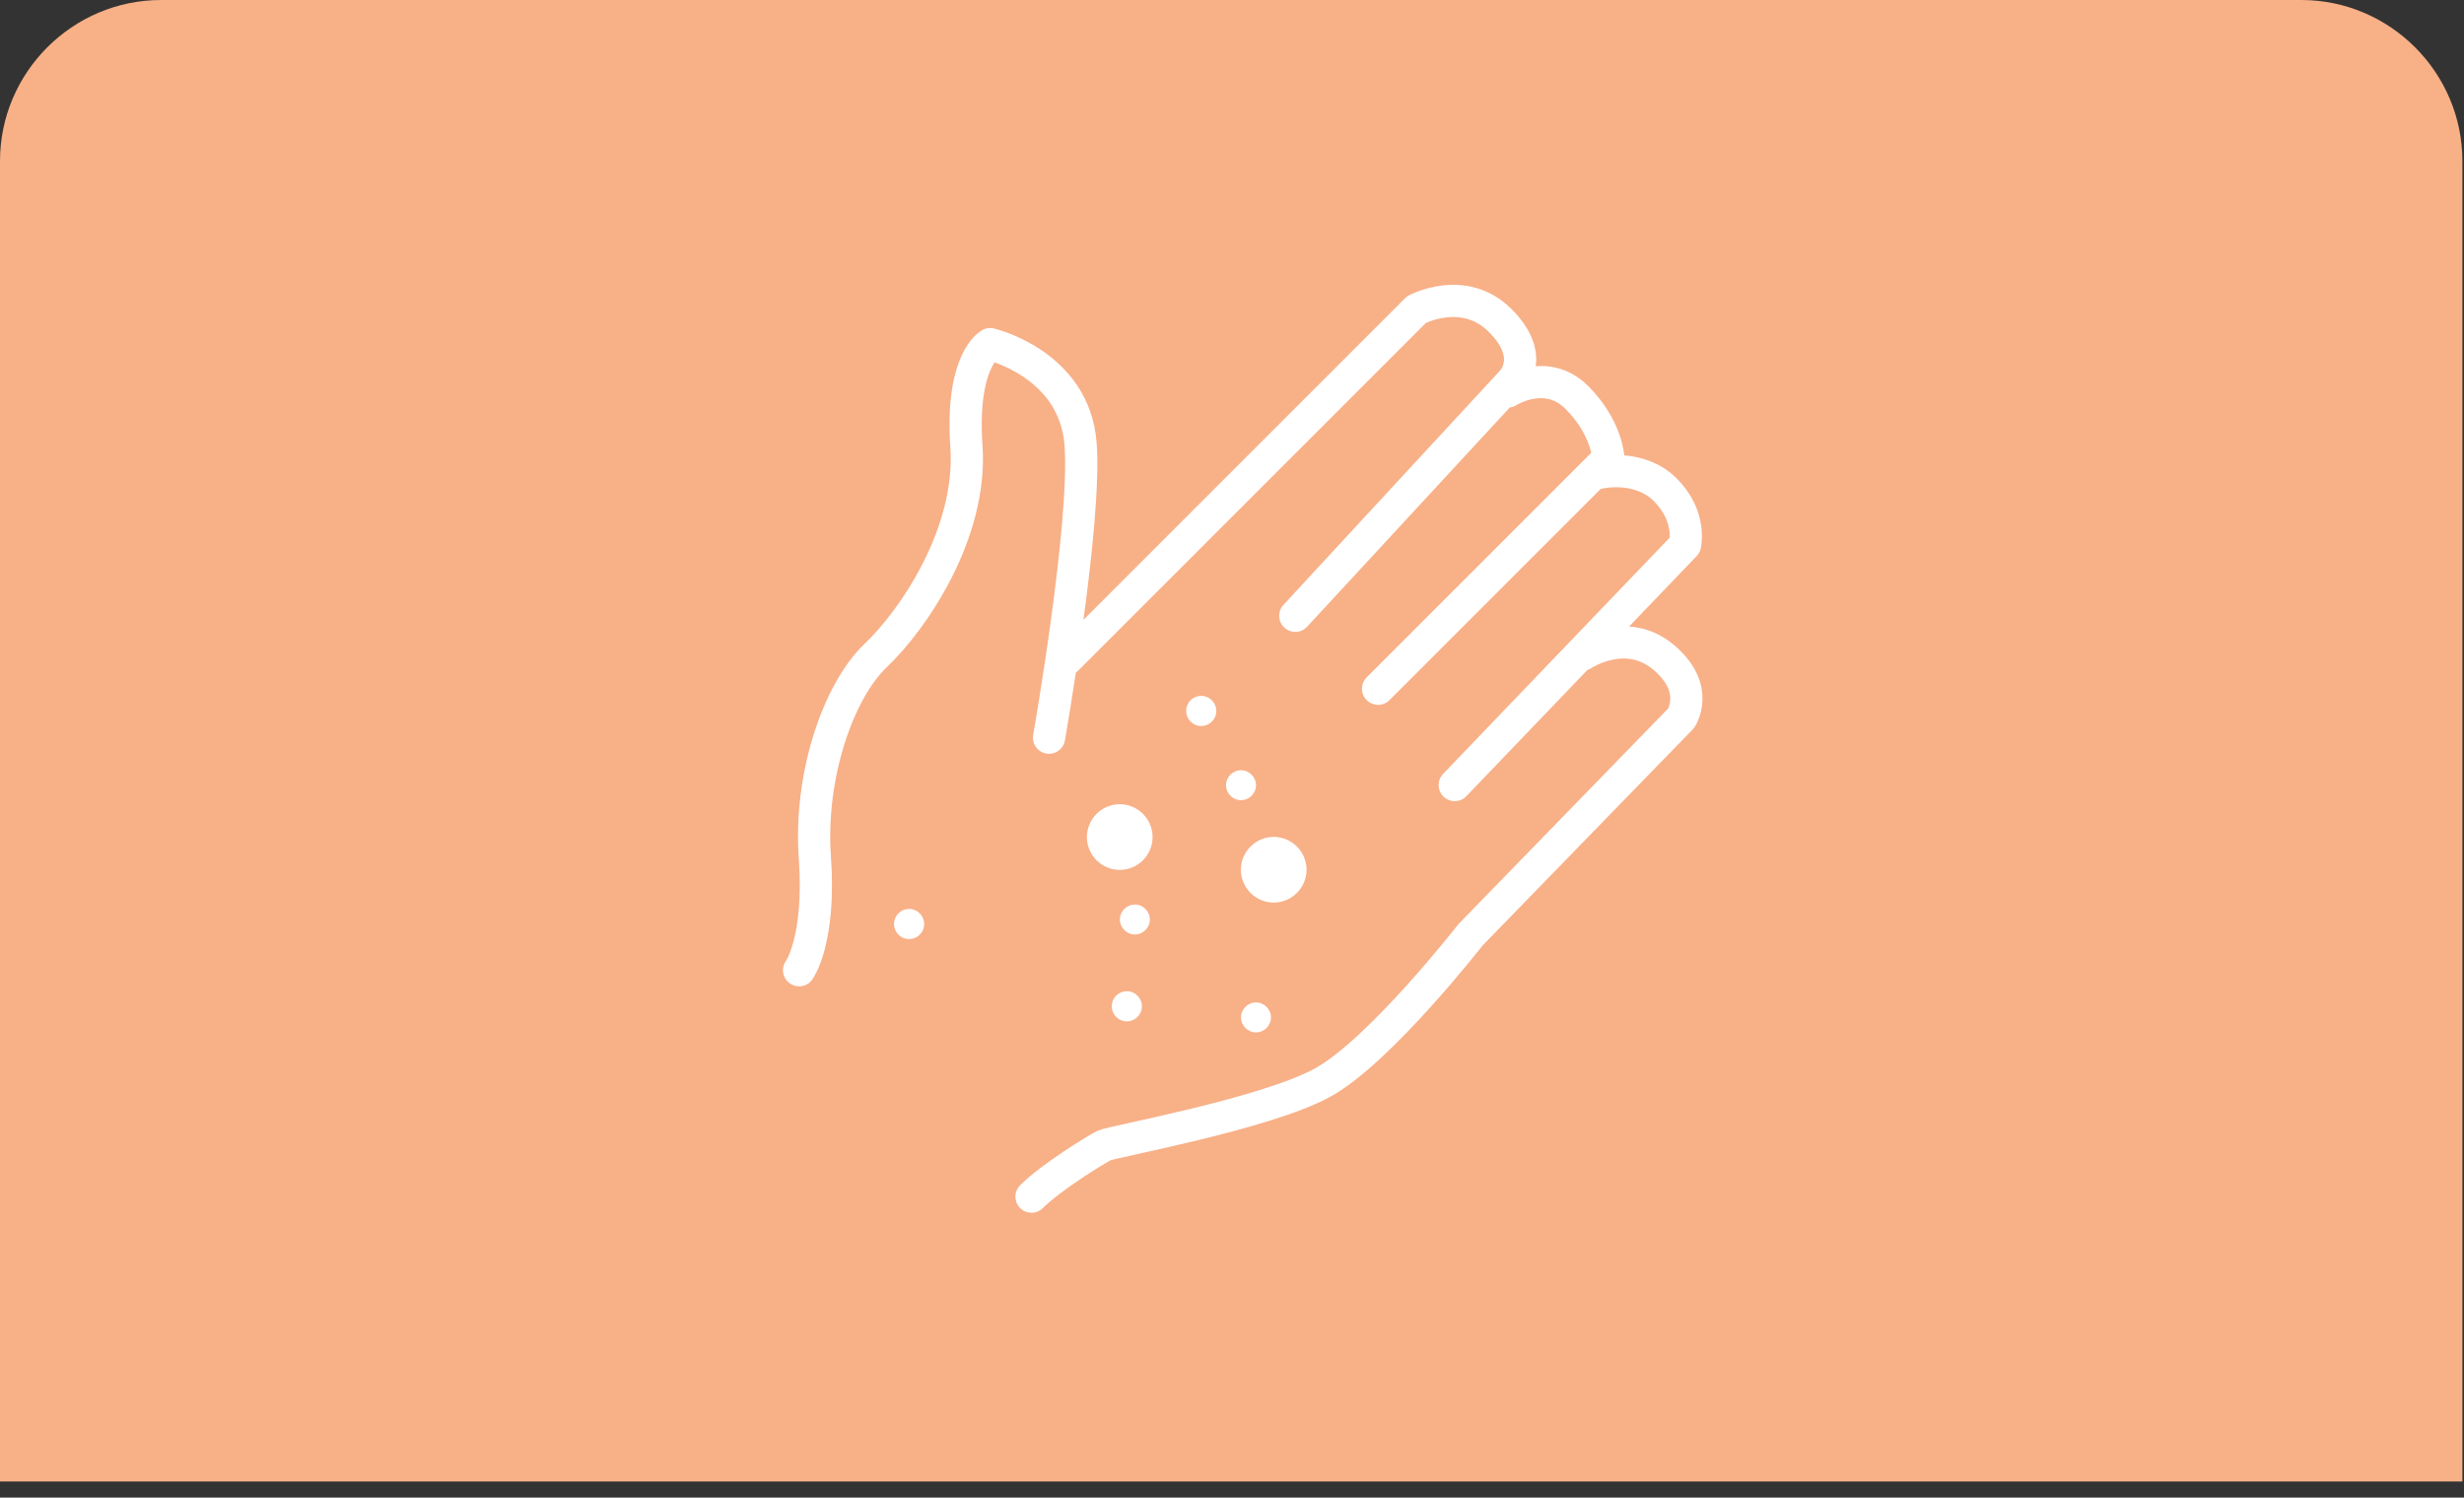 <svg id="Vrstva_1" xmlns="http://www.w3.org/2000/svg" viewBox="0 0 153 93"><rect x="0" y="0" width="153" height="93" fill="#333333" stroke="none"/><defs><style>.cls-3{fill:none;stroke:#fff;stroke-linecap:round;stroke-linejoin:round;stroke-width:2px}</style></defs><g id="Kategorie_Rakovina_prostaty_KampaÅ_Prevence_rakoviny_PouÅ_itÃ_hlavnÃ_menu"><g id="Icon"><path id="Rectangle_36" d="M0 10C0 4.5 4.5 0 10 0h132.9c5.5 0 10 4.5 10 10v82H0V10z" fill="#f8b087"/></g></g><path class="cls-3" d="M49.62 60.25s1.34-1.83.98-6.97c-.37-5.13 1.47-10.39 3.79-12.59s5.99-7.58 5.62-12.96 1.47-6.36 1.47-6.36 5.26 1.22 5.62 6.23-1.96 18.21-1.96 18.21m1.11-4.88l21.7-21.7s2.93-1.59 5.2.67.73 3.79.73 3.79L80.43 38.24m13.2-13.93s2.38-1.53 4.28.37 1.96 3.79 1.96 3.79l-14.3 14.3m13.74-13.41s2.45-.59 4.1 1.06 1.22 3.42 1.22 3.42l-14.3 14.91"/><path class="cls-3" d="M98.3 40.63s2.66-1.77 4.99.18 1.1 3.79 1.1 3.79L91.31 58.05s-5.62 7.21-9.17 9.17-13.08 3.67-13.57 3.91-3.3 1.96-4.52 3.18"/><path d="M79.09 56.05c-1.12 0-2.04-.92-2.04-2.04s.92-2.04 2.04-2.04 2.04.92 2.04 2.04-.92 2.04-2.04 2.04m-8.62 1.98c-.51 0-.93-.42-.93-.93s.42-.93.93-.93.93.42.93.93-.42.93-.93.93m6.59-8.34c-.51 0-.93-.42-.93-.93s.42-.93.93-.93.93.42.93.93-.42.93-.93.93m-7.53 4.33c-1.12 0-2.04-.92-2.04-2.04s.92-2.04 2.04-2.04 2.04.92 2.04 2.04-.92 2.04-2.04 2.04m8.46 10.09c-.51 0-.93-.42-.93-.93s.42-.93.93-.93.93.42.93.93-.42.93-.93.93m-4.25-20.35c.21-.47.77-.68 1.24-.46s.68.77.46 1.24-.77.68-1.24.46-.68-.77-.46-1.24M69.12 62.1c.21-.47.77-.68 1.24-.46s.68.77.46 1.24-.77.68-1.24.46-.68-.77-.46-1.24M55.6 56.99c.21-.47.77-.68 1.24-.46s.68.77.46 1.24-.77.68-1.24.46-.68-.77-.46-1.24" fill="#fff"/></svg>